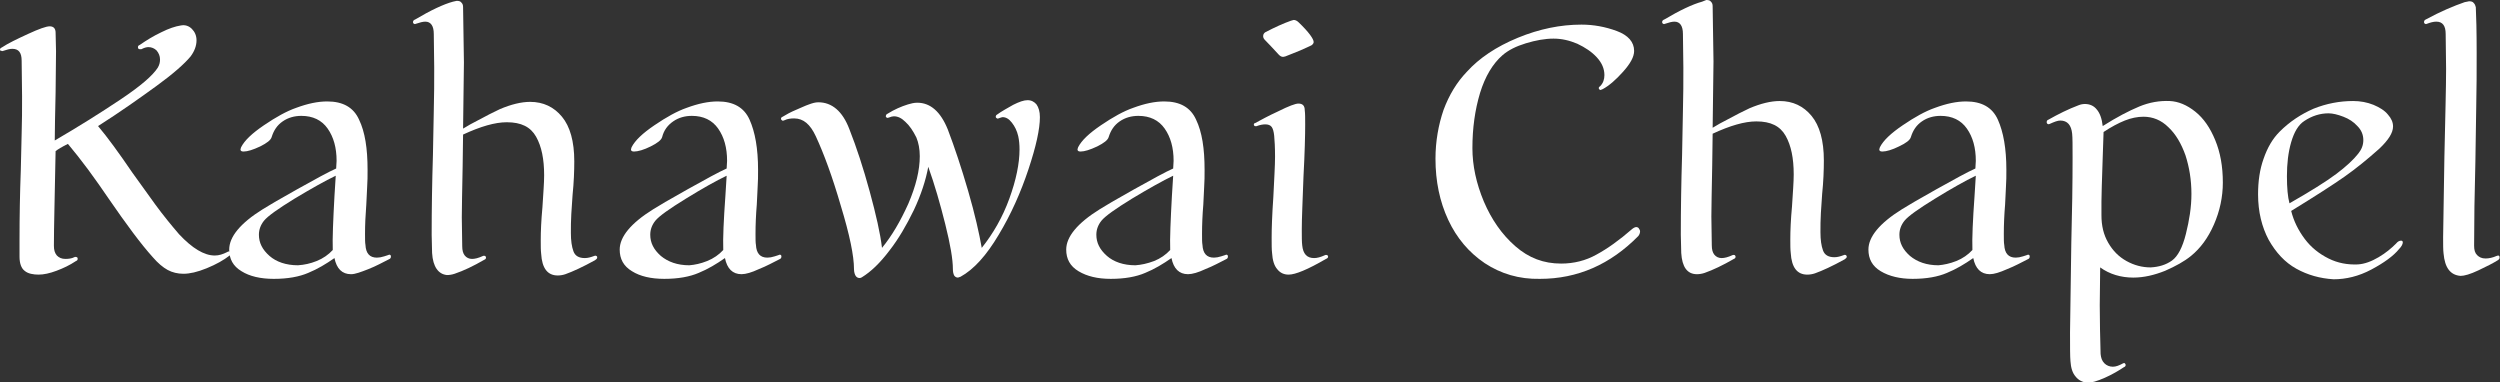 <?xml version="1.0" encoding="utf-8"?>
<!-- Generator: Adobe Illustrator 27.9.6, SVG Export Plug-In . SVG Version: 9.03 Build 54986)  -->
<svg version="1.1" id="レイヤー_1" xmlns="http://www.w3.org/2000/svg" xmlns:xlink="http://www.w3.org/1999/xlink" x="0px"
	 y="0px" viewBox="0 0 589 90" style="enable-background:new 0 0 589 90;" xml:space="preserve">
<rect x="0" y="0" width="589" height="90" fill="#333333" stroke="none"/>
<style type="text/css">
	.st0{fill:#FFFFFF;}
	.st1{fill:none;}
</style>
<g>
	<path class="st0" d="M5.8,63.8C5,63.2,4.6,62,4.6,60.5v-4.1c0-5.4,0.1-10.9,0.3-16.3c0.1-2.8,0.1-5.7,0.2-8.6
		c0.1-2.9,0.1-5.8,0.1-8.8l-0.1-8.4c0-1.9-0.7-2.8-2.2-2.8c-0.6,0-1.3,0.2-2.2,0.5c-0.2,0.1-0.4,0-0.5-0.1C0.1,12,0,11.9,0,11.7
		c0-0.2,0.1-0.4,0.4-0.5C1.9,10.2,4,9.2,6.6,8s4.3-1.8,5.1-1.8c0.9,0,1.4,0.5,1.4,1.5l0.1,4.4l-0.1,9.7c-0.1,4.9-0.2,8.7-0.2,11.3
		c5.5-3.2,10.6-6.4,15.4-9.6c4.8-3.2,7.7-5.7,8.9-7.6c0.4-0.7,0.5-1.3,0.5-1.9c0-0.8-0.3-1.5-0.8-2.1c-0.5-0.5-1.2-0.8-1.9-0.8
		c-0.4,0-0.9,0.1-1.5,0.4c-0.1,0.1-0.3,0.1-0.5,0.1c-0.4,0-0.5-0.2-0.5-0.5c0-0.2,0.1-0.4,0.4-0.5c1.6-1.1,3.2-2.1,5.1-3
		c1.8-0.9,3.3-1.4,4.6-1.6c1-0.2,1.9,0.1,2.6,0.8c0.7,0.7,1.1,1.6,1.1,2.7c0,1.3-0.5,2.6-1.4,3.8c-1.4,1.7-4.1,4.1-8.1,7
		s-8.5,6.1-13.7,9.4c2.2,2.6,4.9,6.3,8.1,11c1.7,2.4,3.5,4.9,5.4,7.5c1.9,2.6,3.8,4.9,5.6,7c3.1,3.3,5.9,5,8.4,5
		c1,0,1.9-0.3,2.9-0.8c0.3-0.2,0.5-0.2,0.7-0.1c0.1,0.1,0.2,0.2,0.2,0.4s-0.1,0.4-0.3,0.5c-1.4,1.1-3.2,2.1-5.4,3
		c-2.2,0.9-4,1.3-5.5,1.3c-1.3,0-2.6-0.3-3.7-0.9c-1.1-0.6-2.3-1.6-3.5-3c-2.8-3.1-6.2-7.7-10.4-13.8c-1.5-2.2-3.1-4.5-4.8-6.8
		c-1.7-2.3-3.3-4.3-4.8-6.1c-1.4,0.7-2.4,1.3-2.9,1.7c-0.2,10.7-0.4,18.1-0.4,22.3c0,1,0.2,1.7,0.7,2.3c0.5,0.5,1.1,0.8,2,0.8
		c0.8,0,1.5-0.1,2.1-0.4c0.2-0.1,0.4-0.1,0.6,0c0.2,0.1,0.2,0.2,0.2,0.4s-0.1,0.4-0.4,0.5c-1.5,1-3,1.7-4.6,2.3
		c-1.6,0.6-3,0.9-4.2,0.9S6.6,64.5,5.8,63.8z"/>
	<path class="st0" d="M56.9,63.9c-2-1.2-2.9-2.9-2.9-5.1c0-3,2.6-6.2,7.9-9.5c1.1-0.7,3.8-2.3,8.1-4.7c4.3-2.4,7.4-4.1,9.2-4.9
		l0.1-1.8c0-3.1-0.7-5.6-2.1-7.6c-1.4-2-3.5-3-6.2-3c-1.6,0-3.1,0.4-4.4,1.3s-2.1,2.1-2.6,3.7c-0.2,0.7-1.1,1.4-2.7,2.2
		c-1.7,0.8-3,1.2-3.9,1.2c-0.7,0-0.9-0.3-0.6-1c0.8-1.6,2.6-3.3,5.4-5.2c2.8-1.9,5.3-3.3,7.6-4.1c2.7-1,5.1-1.5,7.3-1.5
		c3.7,0,6.2,1.4,7.5,4.3c1.4,2.9,2,6.8,2,11.8c0,1.4,0,2.8-0.1,4.1c-0.1,1.4-0.1,2.8-0.2,4.1C86.1,50.7,86,53,86,55.1
		c0,1.2,0,2.1,0.1,2.6c0.1,2,1,3,2.7,3c0.5,0,1.1-0.1,1.7-0.3c0.6-0.2,1-0.3,1.2-0.4c0.2,0,0.4,0.1,0.4,0.4c0,0.3-0.1,0.5-0.3,0.6
		c-1.6,0.8-3.2,1.7-5,2.4s-3.1,1.2-4.1,1.2c-2.1,0-3.4-1.3-3.9-3.8c-2,1.4-4,2.6-6.2,3.5c-2.1,0.9-4.8,1.4-8.1,1.4
		C61.4,65.7,58.8,65.1,56.9,63.9z M74.6,61.5c1.5-0.6,2.8-1.5,3.8-2.6c-0.1-2.8,0.1-7.1,0.4-12.7l0.3-4.8c-2.5,1.2-5.7,3-9.7,5.4
		c-3.9,2.4-6.3,4.1-7.2,5.2c-0.8,1-1.2,2.1-1.2,3.3c0,1.9,0.8,3.5,2.5,5c1.6,1.4,3.9,2.2,6.7,2.2C71.7,62.4,73.1,62.1,74.6,61.5z"/>
	<path class="st0" d="M101.8,59.6l-0.1-4.3c0-6,0.1-12.3,0.3-18.8c0.1-3.5,0.1-7,0.2-10.4c0.1-3.5,0.1-6.9,0.1-10.2l-0.1-7.9
		c0-1.9-0.7-2.9-2-2.9c-0.6,0-1.3,0.2-2.2,0.5c-0.2,0.1-0.3,0.1-0.5,0c-0.1-0.1-0.2-0.2-0.2-0.4c0-0.3,0.2-0.5,0.5-0.6
		c3.7-2.2,6.7-3.6,8.9-4.2l0.9-0.2c0.5,0,0.9,0.1,1.1,0.4c0.3,0.3,0.4,0.6,0.4,1.1l0.2,13l-0.2,15.6l1.7-1c3.7-2,6.1-3.2,7-3.6
		c2.6-1.1,5-1.7,7.1-1.7c3.1,0,5.6,1.2,7.5,3.5c1.9,2.3,2.9,5.8,2.9,10.5c0,2.3-0.1,5-0.4,7.9c-0.1,1.4-0.2,2.9-0.3,4.5
		c-0.1,1.6-0.1,3.1-0.1,4.5c0,1.8,0.2,3.2,0.6,4.3c0.4,1.1,1.3,1.6,2.7,1.6c0.7,0,1.4-0.2,2.2-0.5c0.2-0.1,0.3-0.1,0.5,0
		c0.2,0.1,0.2,0.2,0.2,0.4c0,0.2-0.2,0.4-0.5,0.6c-2.9,1.6-5.3,2.7-7,3.3c-0.6,0.2-1.2,0.3-1.8,0.3c-2.4,0-3.7-1.7-3.9-5.1
		c-0.1-0.8-0.1-1.9-0.1-3.2c0-2,0.1-4.6,0.4-7.8c0.2-3.2,0.4-5.7,0.4-7.5c0-3.8-0.6-6.8-1.9-9.1c-1.3-2.3-3.5-3.4-6.9-3.4
		c-2.8,0-6.2,1-10.3,2.9l-0.1,7.5c-0.1,5.7-0.2,9.7-0.2,12l0.1,6.8c0,1,0.2,1.7,0.6,2.2c0.4,0.5,1,0.8,1.7,0.8
		c0.7,0,1.5-0.2,2.6-0.7c0.2-0.1,0.4,0,0.5,0c0.1,0.1,0.2,0.2,0.2,0.4c0,0.2-0.1,0.4-0.4,0.5c-2.6,1.5-4.9,2.6-7,3.3
		c-0.6,0.2-1.2,0.3-1.8,0.3C103.3,64.6,102,62.9,101.8,59.6z"/>
	<path class="st0" d="M148.9,63.9c-2-1.2-2.9-2.9-2.9-5.1c0-3,2.6-6.2,7.9-9.5c1.1-0.7,3.8-2.3,8.1-4.7c4.3-2.4,7.4-4.1,9.2-4.9
		l0.1-1.8c0-3.1-0.7-5.6-2.1-7.6c-1.4-2-3.5-3-6.2-3c-1.6,0-3.1,0.4-4.4,1.3c-1.3,0.9-2.2,2.1-2.6,3.7c-0.2,0.7-1.1,1.4-2.7,2.2
		c-1.6,0.8-3,1.2-3.9,1.2c-0.7,0-0.9-0.3-0.6-1c0.8-1.6,2.6-3.3,5.4-5.2c2.8-1.9,5.3-3.3,7.6-4.1c2.7-1,5.1-1.5,7.3-1.5
		c3.7,0,6.2,1.4,7.5,4.3c1.3,2.9,2,6.8,2,11.8c0,1.4,0,2.8-0.1,4.1c-0.1,1.4-0.1,2.8-0.2,4.1c-0.2,2.4-0.3,4.7-0.3,6.9
		c0,1.2,0,2.1,0.1,2.6c0.1,2,1,3,2.7,3c0.5,0,1.1-0.1,1.7-0.3c0.6-0.2,1-0.3,1.2-0.4c0.2,0,0.4,0.1,0.4,0.4c0,0.3-0.1,0.5-0.3,0.6
		c-1.6,0.8-3.2,1.7-5,2.4c-1.7,0.8-3.1,1.2-4.1,1.2c-2.1,0-3.4-1.3-3.9-3.8c-2,1.4-4,2.6-6.2,3.5c-2.1,0.9-4.8,1.4-8.1,1.4
		C153.4,65.7,150.8,65.1,148.9,63.9z M166.6,61.5c1.5-0.6,2.8-1.5,3.8-2.6c-0.1-2.8,0.1-7.1,0.5-12.7l0.3-4.8
		c-2.5,1.2-5.7,3-9.6,5.4c-3.9,2.4-6.3,4.1-7.2,5.2c-0.8,1-1.2,2.1-1.2,3.3c0,1.9,0.8,3.5,2.5,5c1.7,1.4,3.9,2.2,6.7,2.2
		C163.7,62.4,165.1,62.1,166.6,61.5z"/>
	<path class="st0" d="M202.5,65.5c-0.4,0-0.7-0.2-0.9-0.5c-0.2-0.3-0.4-0.9-0.4-1.6c0-3.1-1-8-3.1-14.9c-2-6.9-4-12.3-5.9-16.4
		c-1.3-2.8-2.9-4.2-5.1-4.2c-0.8,0-1.6,0.1-2.2,0.4c-0.2,0.1-0.5,0.2-0.6,0.1s-0.3-0.2-0.3-0.4c0-0.2,0.1-0.4,0.4-0.5
		c0.8-0.5,1.9-1.1,3.1-1.6c1.2-0.5,2.2-1,3.1-1.3c0.8-0.3,1.5-0.5,2.2-0.5c3.2,0,5.7,2.1,7.3,6.3c1.7,4.3,3.3,9.2,4.8,14.7
		c1.5,5.5,2.5,9.9,2.9,13.3c2.3-2.8,4.3-6.2,6.2-10.4c1.8-4.2,2.7-7.9,2.7-11.2c0-1.7-0.3-3.2-0.8-4.4c-0.8-1.6-1.6-2.8-2.6-3.7
		c-0.9-0.9-1.8-1.3-2.7-1.3c-0.3,0-0.7,0.1-1.2,0.3c-0.2,0.1-0.4,0.1-0.5,0c-0.1-0.1-0.2-0.1-0.2-0.3c0-0.2,0.1-0.5,0.4-0.6
		c1.6-1,3.2-1.7,4.8-2.2c0.7-0.2,1.4-0.4,2.2-0.4c3.1,0,5.5,2.1,7.2,6.3c1.6,4.2,3.2,9,4.8,14.5s2.6,10,3.2,13.4
		c2.7-3.4,4.9-7.2,6.5-11.6s2.4-8.3,2.4-11.6c0-1.1-0.1-2.2-0.3-3.1c-0.3-1.3-0.8-2.3-1.5-3.2c-0.7-0.9-1.4-1.3-2.2-1.3
		c-0.1,0-0.4,0.1-0.7,0.2c-0.2,0.1-0.5,0.2-0.6,0.1c-0.2-0.1-0.3-0.2-0.3-0.4c0-0.2,0.1-0.4,0.3-0.5c1.1-0.8,2.4-1.5,3.8-2.3
		c1.4-0.7,2.5-1.1,3.4-1.1c0.9,0,1.6,0.4,2.1,1c0.5,0.7,0.8,1.7,0.8,3c0,2.8-0.9,6.9-2.7,12.3c-1.8,5.4-4.1,10.6-7,15.4
		c-2.9,4.9-5.9,8.2-9,9.9c-0.2,0.1-0.4,0.1-0.6,0.2c-0.4,0-0.7-0.2-0.9-0.5c-0.2-0.4-0.3-0.9-0.3-1.5c0-2.3-0.6-5.8-1.8-10.6
		c-1.2-4.8-2.5-9.3-4-13.5c-0.6,3.2-1.7,6.6-3.4,10.2c-1.7,3.5-3.6,6.8-5.8,9.6c-2.2,2.9-4.3,4.9-6.4,6.2
		C202.8,65.5,202.6,65.5,202.5,65.5z"/>
	<path class="st0" d="M254.1,63.9c-2-1.2-2.9-2.9-2.9-5.1c0-3,2.6-6.2,7.9-9.5c1.1-0.7,3.8-2.3,8.1-4.7c4.3-2.4,7.4-4.1,9.2-4.9
		l0.1-1.8c0-3.1-0.7-5.6-2.1-7.6c-1.4-2-3.5-3-6.2-3c-1.6,0-3.1,0.4-4.4,1.3s-2.1,2.1-2.6,3.7c-0.2,0.7-1.1,1.4-2.7,2.2
		c-1.7,0.8-3,1.2-3.9,1.2c-0.7,0-0.9-0.3-0.6-1c0.8-1.6,2.6-3.3,5.4-5.2c2.8-1.9,5.3-3.3,7.6-4.1c2.7-1,5.1-1.5,7.3-1.5
		c3.7,0,6.2,1.4,7.5,4.3c1.4,2.9,2,6.8,2,11.8c0,1.4,0,2.8-0.1,4.1c-0.1,1.4-0.1,2.8-0.2,4.1c-0.2,2.4-0.3,4.7-0.3,6.9
		c0,1.2,0,2.1,0.1,2.6c0.1,2,1,3,2.7,3c0.5,0,1.1-0.1,1.7-0.3c0.6-0.2,1-0.3,1.2-0.4c0.2,0,0.4,0.1,0.4,0.4c0,0.3-0.1,0.5-0.3,0.6
		c-1.6,0.8-3.2,1.7-5,2.4c-1.7,0.8-3.1,1.2-4.1,1.2c-2.1,0-3.4-1.3-3.9-3.8c-2,1.4-4,2.6-6.2,3.5c-2.1,0.9-4.8,1.4-8.1,1.4
		C258.6,65.7,256.1,65.1,254.1,63.9z M271.9,61.5c1.5-0.6,2.8-1.5,3.8-2.6c-0.1-2.8,0.1-7.1,0.4-12.7l0.3-4.8
		c-2.5,1.2-5.7,3-9.7,5.4c-3.9,2.4-6.3,4.1-7.2,5.2c-0.8,1-1.2,2.1-1.2,3.3c0,1.9,0.8,3.5,2.5,5c1.6,1.4,3.9,2.2,6.7,2.2
		C268.9,62.4,270.3,62.1,271.9,61.5z"/>
	<path class="st0" d="M300.9,63.4c-0.7-0.8-1.1-2.1-1.2-3.8c-0.1-0.8-0.1-2-0.1-3.6c0-2.1,0.1-5.3,0.4-9.6c0.2-4.2,0.4-7.4,0.4-9.5
		c0-2.2-0.1-3.8-0.2-4.9c-0.1-1-0.3-1.7-0.6-2.1c-0.3-0.4-0.8-0.6-1.5-0.6c-0.5,0-1.2,0.1-2,0.4c-0.2,0.1-0.3,0-0.5,0
		c-0.1-0.1-0.2-0.2-0.2-0.3c0-0.2,0.1-0.4,0.3-0.4c1.3-0.7,3.1-1.7,5.5-2.8c2.4-1.2,4-1.8,4.7-1.8c1,0,1.5,0.5,1.5,1.6
		c0.1,0.7,0.1,1.8,0.1,3.3c0,2.6-0.1,6.7-0.4,12.3c-0.2,5.7-0.4,9.8-0.4,12.4c0,1.7,0,3,0.1,3.8c0.2,2,1.1,3,2.8,3
		c0.7,0,1.5-0.2,2.6-0.7c0.2-0.1,0.4,0,0.5,0c0.1,0.1,0.2,0.2,0.2,0.4s-0.2,0.4-0.5,0.5c-4.3,2.5-7.2,3.7-8.8,3.7
		C302.5,64.7,301.6,64.3,300.9,63.4z M302.3,13.4c-0.4,0-0.7-0.2-1-0.5c-1.3-1.4-2.4-2.6-3.3-3.5c-0.3-0.3-0.4-0.6-0.4-0.9
		c0-0.4,0.2-0.7,0.5-0.9c2.3-1.2,4.3-2.1,6-2.7c0.4-0.1,0.6-0.2,0.7-0.2c0.4,0,0.8,0.2,1.2,0.6c2.4,2.3,3.5,3.9,3.5,4.6
		c0,0.3-0.2,0.5-0.4,0.7c-0.5,0.3-1.5,0.7-2.8,1.3c-1.3,0.5-2.4,1-3.5,1.4L302.3,13.4z"/>
	<path class="st0" d="M349.8,62c-3.7-2.5-6.6-5.9-8.6-10.2s-3-9.1-3-14.4c0-4.1,0.7-8,1.9-11.5c1.3-3.5,3.1-6.5,5.5-9
		c2.9-3.2,6.9-5.9,12-8c5.1-2.1,10.1-3.1,15-3.1c2.8,0,5.6,0.5,8.3,1.5c2.7,1,4.1,2.6,4.1,4.7c0,1.4-0.9,3-2.6,4.9
		c-1.7,1.9-3.3,3.3-4.8,4.1l-0.5,0.2c-0.2,0-0.3-0.1-0.4-0.3c-0.1-0.2,0-0.4,0.3-0.6c0.7-0.7,1-1.6,1-2.6c0-1.5-0.6-2.9-1.8-4.2
		c-1.2-1.3-2.7-2.3-4.6-3.2c-1.9-0.8-3.7-1.2-5.6-1.2c-2,0-4.2,0.4-6.5,1.1c-2.3,0.7-4.1,1.6-5.5,2.8c-2.3,2-4.1,5-5.3,8.9
		c-1.2,4-1.8,8.3-1.8,13c0,4.1,0.9,8.3,2.7,12.6c1.8,4.2,4.2,7.7,7.4,10.5c3.2,2.8,6.7,4.1,10.8,4.1c3,0,5.8-0.7,8.3-2.1
		c2.6-1.4,5.4-3.4,8.5-6.1c0.4-0.3,0.7-0.4,0.9-0.4c0.2,0,0.5,0.1,0.6,0.3s0.3,0.4,0.3,0.7c0,0.3-0.1,0.7-0.4,1.1
		c-6.6,6.7-14.3,10.1-23.2,10.1C357.9,65.8,353.6,64.5,349.8,62z"/>
	<path class="st0" d="M396.1,59.6l-0.1-4.3c0-6,0.1-12.3,0.3-18.8c0.1-3.5,0.1-7,0.2-10.4c0.1-3.5,0.1-6.9,0.1-10.2l-0.1-7.9
		c0-1.9-0.7-2.9-2-2.9c-0.6,0-1.3,0.2-2.2,0.5c-0.2,0.1-0.3,0.1-0.5,0c-0.1-0.1-0.2-0.2-0.2-0.4c0-0.3,0.2-0.5,0.5-0.6
		c3.7-2.2,6.7-3.6,8.9-4.2L402,0c0.5,0,0.9,0.1,1.1,0.4c0.3,0.3,0.4,0.6,0.4,1.1l0.2,13l-0.2,15.6l1.7-1c3.7-2,6.1-3.2,7-3.6
		c2.6-1.1,5-1.7,7.1-1.7c3.1,0,5.6,1.2,7.5,3.5c1.9,2.3,2.9,5.8,2.9,10.5c0,2.3-0.1,5-0.4,7.9c-0.1,1.4-0.2,2.9-0.3,4.5
		c-0.1,1.6-0.1,3.1-0.1,4.5c0,1.8,0.2,3.2,0.6,4.3c0.4,1.1,1.3,1.6,2.7,1.6c0.7,0,1.4-0.2,2.2-0.5c0.2-0.1,0.3-0.1,0.5,0
		c0.1,0.1,0.2,0.2,0.2,0.4c0,0.2-0.2,0.4-0.5,0.6c-2.9,1.6-5.3,2.7-7,3.3c-0.6,0.2-1.2,0.3-1.8,0.3c-2.4,0-3.7-1.7-3.9-5.1
		c-0.1-0.8-0.1-1.9-0.1-3.2c0-2,0.1-4.6,0.4-7.8c0.2-3.2,0.4-5.7,0.4-7.5c0-3.8-0.6-6.8-1.9-9.1c-1.3-2.3-3.5-3.4-6.9-3.4
		c-2.8,0-6.2,1-10.3,2.9l-0.1,7.5c-0.1,5.7-0.2,9.7-0.2,12l0.1,6.8c0,1,0.2,1.7,0.6,2.2c0.4,0.5,1,0.8,1.7,0.8
		c0.7,0,1.5-0.2,2.6-0.7c0.2-0.1,0.4,0,0.5,0c0.1,0.1,0.2,0.2,0.2,0.4c0,0.2-0.1,0.4-0.4,0.5c-2.6,1.5-4.9,2.6-6.9,3.3
		c-0.6,0.2-1.2,0.3-1.8,0.3C397.5,64.6,396.3,62.9,396.1,59.6z"/>
	<path class="st0" d="M443.1,63.9c-2-1.2-2.9-2.9-2.9-5.1c0-3,2.6-6.2,7.9-9.5c1.1-0.7,3.8-2.3,8.1-4.7c4.3-2.4,7.4-4.1,9.2-4.9
		l0.1-1.8c0-3.1-0.7-5.6-2.1-7.6c-1.4-2-3.5-3-6.2-3c-1.6,0-3.1,0.4-4.4,1.3c-1.3,0.9-2.1,2.1-2.6,3.7c-0.2,0.7-1.1,1.4-2.8,2.2
		c-1.6,0.8-3,1.2-3.9,1.2c-0.7,0-0.9-0.3-0.6-1c0.8-1.6,2.6-3.3,5.4-5.2c2.8-1.9,5.3-3.3,7.6-4.1c2.7-1,5.1-1.5,7.3-1.5
		c3.7,0,6.2,1.4,7.5,4.3c1.3,2.9,2,6.8,2,11.8c0,1.4,0,2.8-0.1,4.1c-0.1,1.4-0.1,2.8-0.2,4.1c-0.2,2.4-0.3,4.7-0.3,6.9
		c0,1.2,0,2.1,0.1,2.6c0.1,2,1,3,2.7,3c0.5,0,1.1-0.1,1.7-0.3c0.6-0.2,1-0.3,1.2-0.4c0.2,0,0.4,0.1,0.4,0.4c0,0.3-0.1,0.5-0.3,0.6
		c-1.6,0.8-3.2,1.7-5,2.4c-1.8,0.8-3.1,1.2-4.1,1.2c-2.1,0-3.4-1.3-3.9-3.8c-2,1.4-4,2.6-6.2,3.5c-2.1,0.9-4.8,1.4-8.1,1.4
		C447.7,65.7,445.1,65.1,443.1,63.9z M460.9,61.5c1.5-0.6,2.8-1.5,3.8-2.6c-0.1-2.8,0.1-7.1,0.5-12.7l0.3-4.8
		c-2.5,1.2-5.7,3-9.6,5.4c-3.9,2.4-6.3,4.1-7.2,5.2c-0.8,1-1.2,2.1-1.2,3.3c0,1.9,0.8,3.5,2.5,5c1.7,1.4,3.9,2.2,6.7,2.2
		C457.9,62.4,459.4,62.1,460.9,61.5z"/>
	<path class="st0" d="M489,88.7c-0.7-0.8-1.1-2-1.2-3.6c-0.1-1.1-0.1-3.4-0.1-6.8l0.3-21c0.2-7.5,0.3-14.2,0.3-20.1
		c0-2.9,0-4.8-0.1-5.7c-0.2-2-1.1-3.1-2.8-3.1c-0.6,0-1.4,0.3-2.5,0.8c-0.2,0.1-0.3,0.1-0.5,0c-0.1-0.1-0.2-0.2-0.2-0.4
		c0-0.3,0.1-0.5,0.4-0.6c2.3-1.3,4.7-2.5,7.1-3.4c0.5-0.2,1-0.3,1.5-0.3c1.1,0,2.1,0.4,2.8,1.3c0.7,0.8,1.2,2.1,1.4,3.9
		c3.3-2.1,6.2-3.6,8.6-4.6s4.8-1.4,7.2-1.3c2,0.1,4,0.9,6,2.5c2,1.6,3.5,3.8,4.7,6.7c1.2,2.9,1.8,6.2,1.8,10c0,3.4-0.7,6.7-2.1,9.9
		c-1.4,3.2-3.2,5.6-5.4,7.4c-1.6,1.3-3.6,2.4-6.1,3.5c-2.5,1-5,1.6-7.5,1.6c-2.9,0-5.6-0.8-7.8-2.4l-0.1,8.9c0,3.9,0.1,7.7,0.2,11.5
		c0.1,0.9,0.3,1.6,0.9,2.2c0.5,0.5,1.2,0.8,2,0.8c0.7,0,1.5-0.3,2.4-0.8c0.2-0.1,0.3-0.1,0.4,0c0.1,0.1,0.2,0.2,0.2,0.4
		c0,0.2-0.1,0.4-0.4,0.5c-1.2,0.8-2.7,1.7-4.5,2.5c-1.8,0.8-3.2,1.2-4.2,1.2C490.6,90,489.7,89.6,489,88.7z M511.7,61.4
		c1.4-1,2.5-3.1,3.3-6.3c0.8-3.2,1.3-6.3,1.3-9.4c0-3.3-0.5-6.3-1.4-9.1c-1-2.8-2.3-5-4-6.6c-1.7-1.7-3.7-2.5-5.9-2.5
		c-1.4,0-2.9,0.3-4.4,0.9c-1.5,0.6-3.2,1.5-5,2.7l-0.2,5.9c-0.2,5.8-0.3,9.3-0.3,10.5v3.2c0,2.5,0.5,4.6,1.6,6.5
		c1.1,1.9,2.5,3.3,4.3,4.3c1.8,1,3.7,1.5,5.7,1.5C508.6,62.9,510.3,62.4,511.7,61.4z"/>
	<path class="st0" d="M541,63.3c-2.7-1.5-4.8-3.8-6.5-6.8c-1.6-3-2.5-6.6-2.5-10.7c0-3.1,0.4-5.9,1.3-8.4c0.9-2.6,2.1-4.7,3.8-6.4
		c2.3-2.3,5-4.1,8-5.4c3-1.2,6.1-1.8,9.3-1.8c1.7,0,3.3,0.3,4.8,0.9c1.4,0.6,2.6,1.3,3.4,2.3c0.8,0.9,1.2,1.8,1.2,2.8
		c0,1.5-1.1,3.2-3.2,5.2c-2.8,2.5-5.5,4.7-8.2,6.6c-2.7,1.9-6.9,4.6-12.6,8.1c0.6,2.4,1.7,4.6,3.2,6.6c1.5,2,3.4,3.5,5.6,4.6
		c2.2,1.1,4.5,1.5,6.9,1.4c1.6-0.1,3.2-0.7,4.9-1.7s3-2.1,4.1-3.2c0.4-0.5,0.8-0.7,1.2-0.7c0.2,0,0.4,0.1,0.4,0.4
		c0,0.4-0.3,1-0.9,1.6c-1.3,1.6-3.5,3.2-6.5,4.8c-3,1.6-6,2.3-8.9,2.3C546.6,65.6,543.7,64.8,541,63.3z M550.4,41
		c2.4-1.8,4.1-3.4,5.2-4.8c0.8-1,1.2-2,1.2-3.2c0-1.3-0.5-2.4-1.4-3.3c-0.9-1-2-1.7-3.3-2.2c-1.3-0.5-2.5-0.8-3.5-0.8
		c-2,0-3.9,0.6-5.7,1.8c-1.4,0.9-2.4,2.6-3.1,5c-0.7,2.4-1,5.1-1,8c0,2.8,0.2,4.9,0.6,6.4C544.3,45.1,548,42.8,550.4,41z"/>
	<path class="st0" d="M575.7,59.7c-0.1-0.8-0.1-2.1-0.1-3.8l0.3-18.9c0.2-9.4,0.4-16.3,0.4-20.8l-0.1-8.2c0-1.9-0.7-2.9-2.2-2.9
		c-0.7,0-1.4,0.2-2.2,0.5c-0.2,0.1-0.3,0.1-0.5,0c-0.1-0.1-0.2-0.2-0.2-0.4c0-0.2,0.1-0.5,0.4-0.6c3.5-1.9,6.6-3.2,9.2-4.1
		c0.4-0.1,0.7-0.1,1-0.2c0.5,0,0.9,0.1,1.1,0.4c0.3,0.3,0.4,0.6,0.5,1c0.1,2,0.2,5.6,0.2,10.8c0,4.1,0,8.3-0.1,12.6
		c-0.1,4.3-0.1,8.7-0.2,13c-0.2,7.5-0.3,14-0.3,19.8c0,1,0.2,1.7,0.7,2.2c0.5,0.5,1.1,0.8,2,0.8c0.8,0,1.7-0.2,2.6-0.6
		c0.5-0.2,0.7-0.1,0.7,0.4c0,0.2-0.1,0.4-0.4,0.6c-1.1,0.7-2.7,1.5-4.6,2.4c-1.9,0.9-3.3,1.3-4.2,1.3
		C577.3,64.8,576,63.1,575.7,59.7z"/>
</g>
<rect class="st1" width="589" height="90"/>
</svg>
